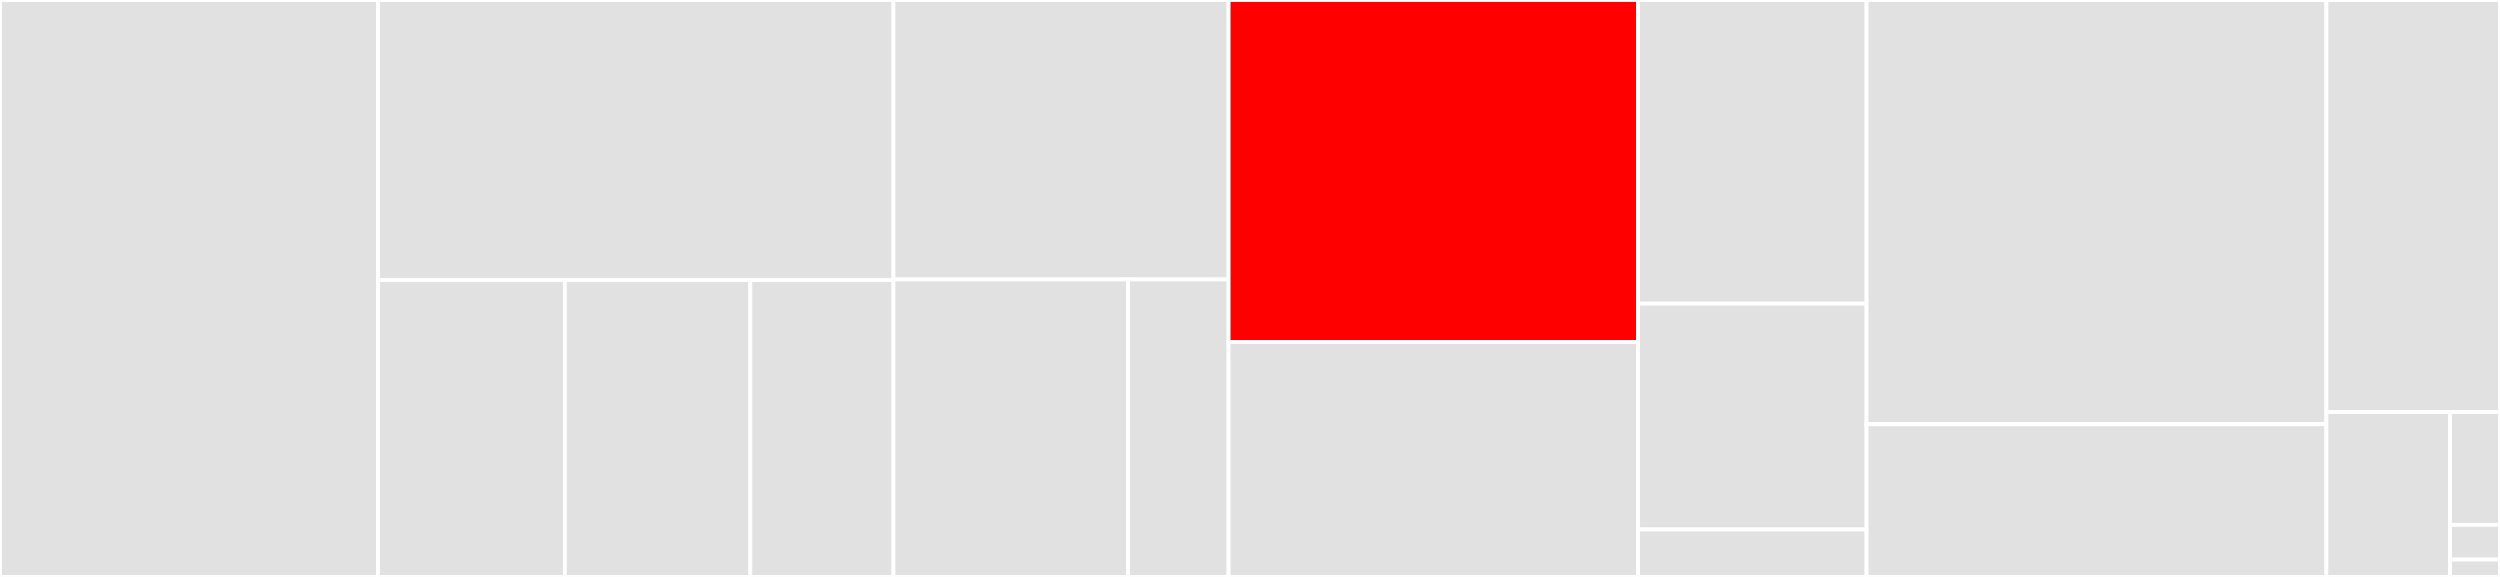 <svg baseProfile="full" width="650" height="150" viewBox="0 0 650 150" version="1.1"
xmlns="http://www.w3.org/2000/svg" xmlns:ev="http://www.w3.org/2001/xml-events"
xmlns:xlink="http://www.w3.org/1999/xlink">

<rect x="0" y="0" width="650" height="150" fill="#333333" stroke="none"/>

<style>rect.s{mask:url(#mask);}</style>
<defs>
  <pattern id="white" width="4" height="4" patternUnits="userSpaceOnUse" patternTransform="rotate(45)">
    <rect width="2" height="2" transform="translate(0,0)" fill="white"></rect>
  </pattern>
  <mask id="mask">
    <rect x="0" y="0" width="100%" height="100%" fill="url(#white)"></rect>
  </mask>
</defs>

<rect x="0" y="0" width="98.272" height="150.0" fill="#e1e1e1" stroke="white" stroke-width="1" class=" tooltipped" data-content="indexprotocol/votings/protocol.go"><title>indexprotocol/votings/protocol.go</title></rect>
<rect x="98.272" y="0" width="134.025" height="72.813" fill="#e1e1e1" stroke="white" stroke-width="1" class=" tooltipped" data-content="indexprotocol/votings/stakingprotocol.go"><title>indexprotocol/votings/stakingprotocol.go</title></rect>
<rect x="98.272" y="72.813" width="48.598" height="77.187" fill="#e1e1e1" stroke="white" stroke-width="1" class=" tooltipped" data-content="indexprotocol/votings/probation.go"><title>indexprotocol/votings/probation.go</title></rect>
<rect x="146.87" y="72.813" width="48.218" height="77.187" fill="#e1e1e1" stroke="white" stroke-width="1" class=" tooltipped" data-content="indexprotocol/votings/bucketoperator.go"><title>indexprotocol/votings/bucketoperator.go</title></rect>
<rect x="195.088" y="72.813" width="37.208" height="77.187" fill="#e1e1e1" stroke="white" stroke-width="1" class=" tooltipped" data-content="indexprotocol/votings/candidateoperator.go"><title>indexprotocol/votings/candidateoperator.go</title></rect>
<rect x="232.296" y="0" width="87.136" height="72.646" fill="#e1e1e1" stroke="white" stroke-width="1" class=" tooltipped" data-content="indexprotocol/actions/xrc20.go"><title>indexprotocol/actions/xrc20.go</title></rect>
<rect x="232.296" y="72.646" width="60.995" height="77.354" fill="#e1e1e1" stroke="white" stroke-width="1" class=" tooltipped" data-content="indexprotocol/actions/protocol.go"><title>indexprotocol/actions/protocol.go</title></rect>
<rect x="293.291" y="72.646" width="26.141" height="77.354" fill="#e1e1e1" stroke="white" stroke-width="1" class=" tooltipped" data-content="indexprotocol/actions/hermes.go"><title>indexprotocol/actions/hermes.go</title></rect>
<rect x="319.432" y="0" width="106.477" height="88.899" fill="red" stroke="white" stroke-width="1" class=" tooltipped" data-content="indexprotocol/rewards/protocol.go"><title>indexprotocol/rewards/protocol.go</title></rect>
<rect x="319.432" y="88.899" width="106.477" height="61.101" fill="#e1e1e1" stroke="white" stroke-width="1" class=" tooltipped" data-content="indexprotocol/blocks/protocol.go"><title>indexprotocol/blocks/protocol.go</title></rect>
<rect x="425.909" y="0" width="59.393" height="78.947" fill="#e1e1e1" stroke="white" stroke-width="1" class=" tooltipped" data-content="indexprotocol/accounts/protocol.go"><title>indexprotocol/accounts/protocol.go</title></rect>
<rect x="425.909" y="78.947" width="59.393" height="58.717" fill="#e1e1e1" stroke="white" stroke-width="1" class=" tooltipped" data-content="indexprotocol/protocol.go"><title>indexprotocol/protocol.go</title></rect>
<rect x="425.909" y="137.664" width="59.393" height="12.336" fill="#e1e1e1" stroke="white" stroke-width="1" class=" tooltipped" data-content="indexprotocol/registry.go"><title>indexprotocol/registry.go</title></rect>
<rect x="485.302" y="0" width="119.567" height="110.294" fill="#e1e1e1" stroke="white" stroke-width="1" class=" tooltipped" data-content="queryprotocol/actions/protocol.go"><title>queryprotocol/actions/protocol.go</title></rect>
<rect x="485.302" y="110.294" width="119.567" height="39.706" fill="#e1e1e1" stroke="white" stroke-width="1" class=" tooltipped" data-content="queryprotocol/chainmeta/protocol.go"><title>queryprotocol/chainmeta/protocol.go</title></rect>
<rect x="604.869" y="0" width="45.131" height="107.143" fill="#e1e1e1" stroke="white" stroke-width="1" class=" tooltipped" data-content="sql/storebase_tests.go"><title>sql/storebase_tests.go</title></rect>
<rect x="604.869" y="107.143" width="32.139" height="42.857" fill="#e1e1e1" stroke="white" stroke-width="1" class=" tooltipped" data-content="sql/storebase.go"><title>sql/storebase.go</title></rect>
<rect x="637.008" y="107.143" width="12.992" height="29.323" fill="#e1e1e1" stroke="white" stroke-width="1" class=" tooltipped" data-content="sql/util.go"><title>sql/util.go</title></rect>
<rect x="637.008" y="136.466" width="12.992" height="9.023" fill="#e1e1e1" stroke="white" stroke-width="1" class=" tooltipped" data-content="sql/rds.go"><title>sql/rds.go</title></rect>
<rect x="637.008" y="145.489" width="12.992" height="4.511" fill="#e1e1e1" stroke="white" stroke-width="1" class=" tooltipped" data-content="sql/mysql.go"><title>sql/mysql.go</title></rect>
</svg>